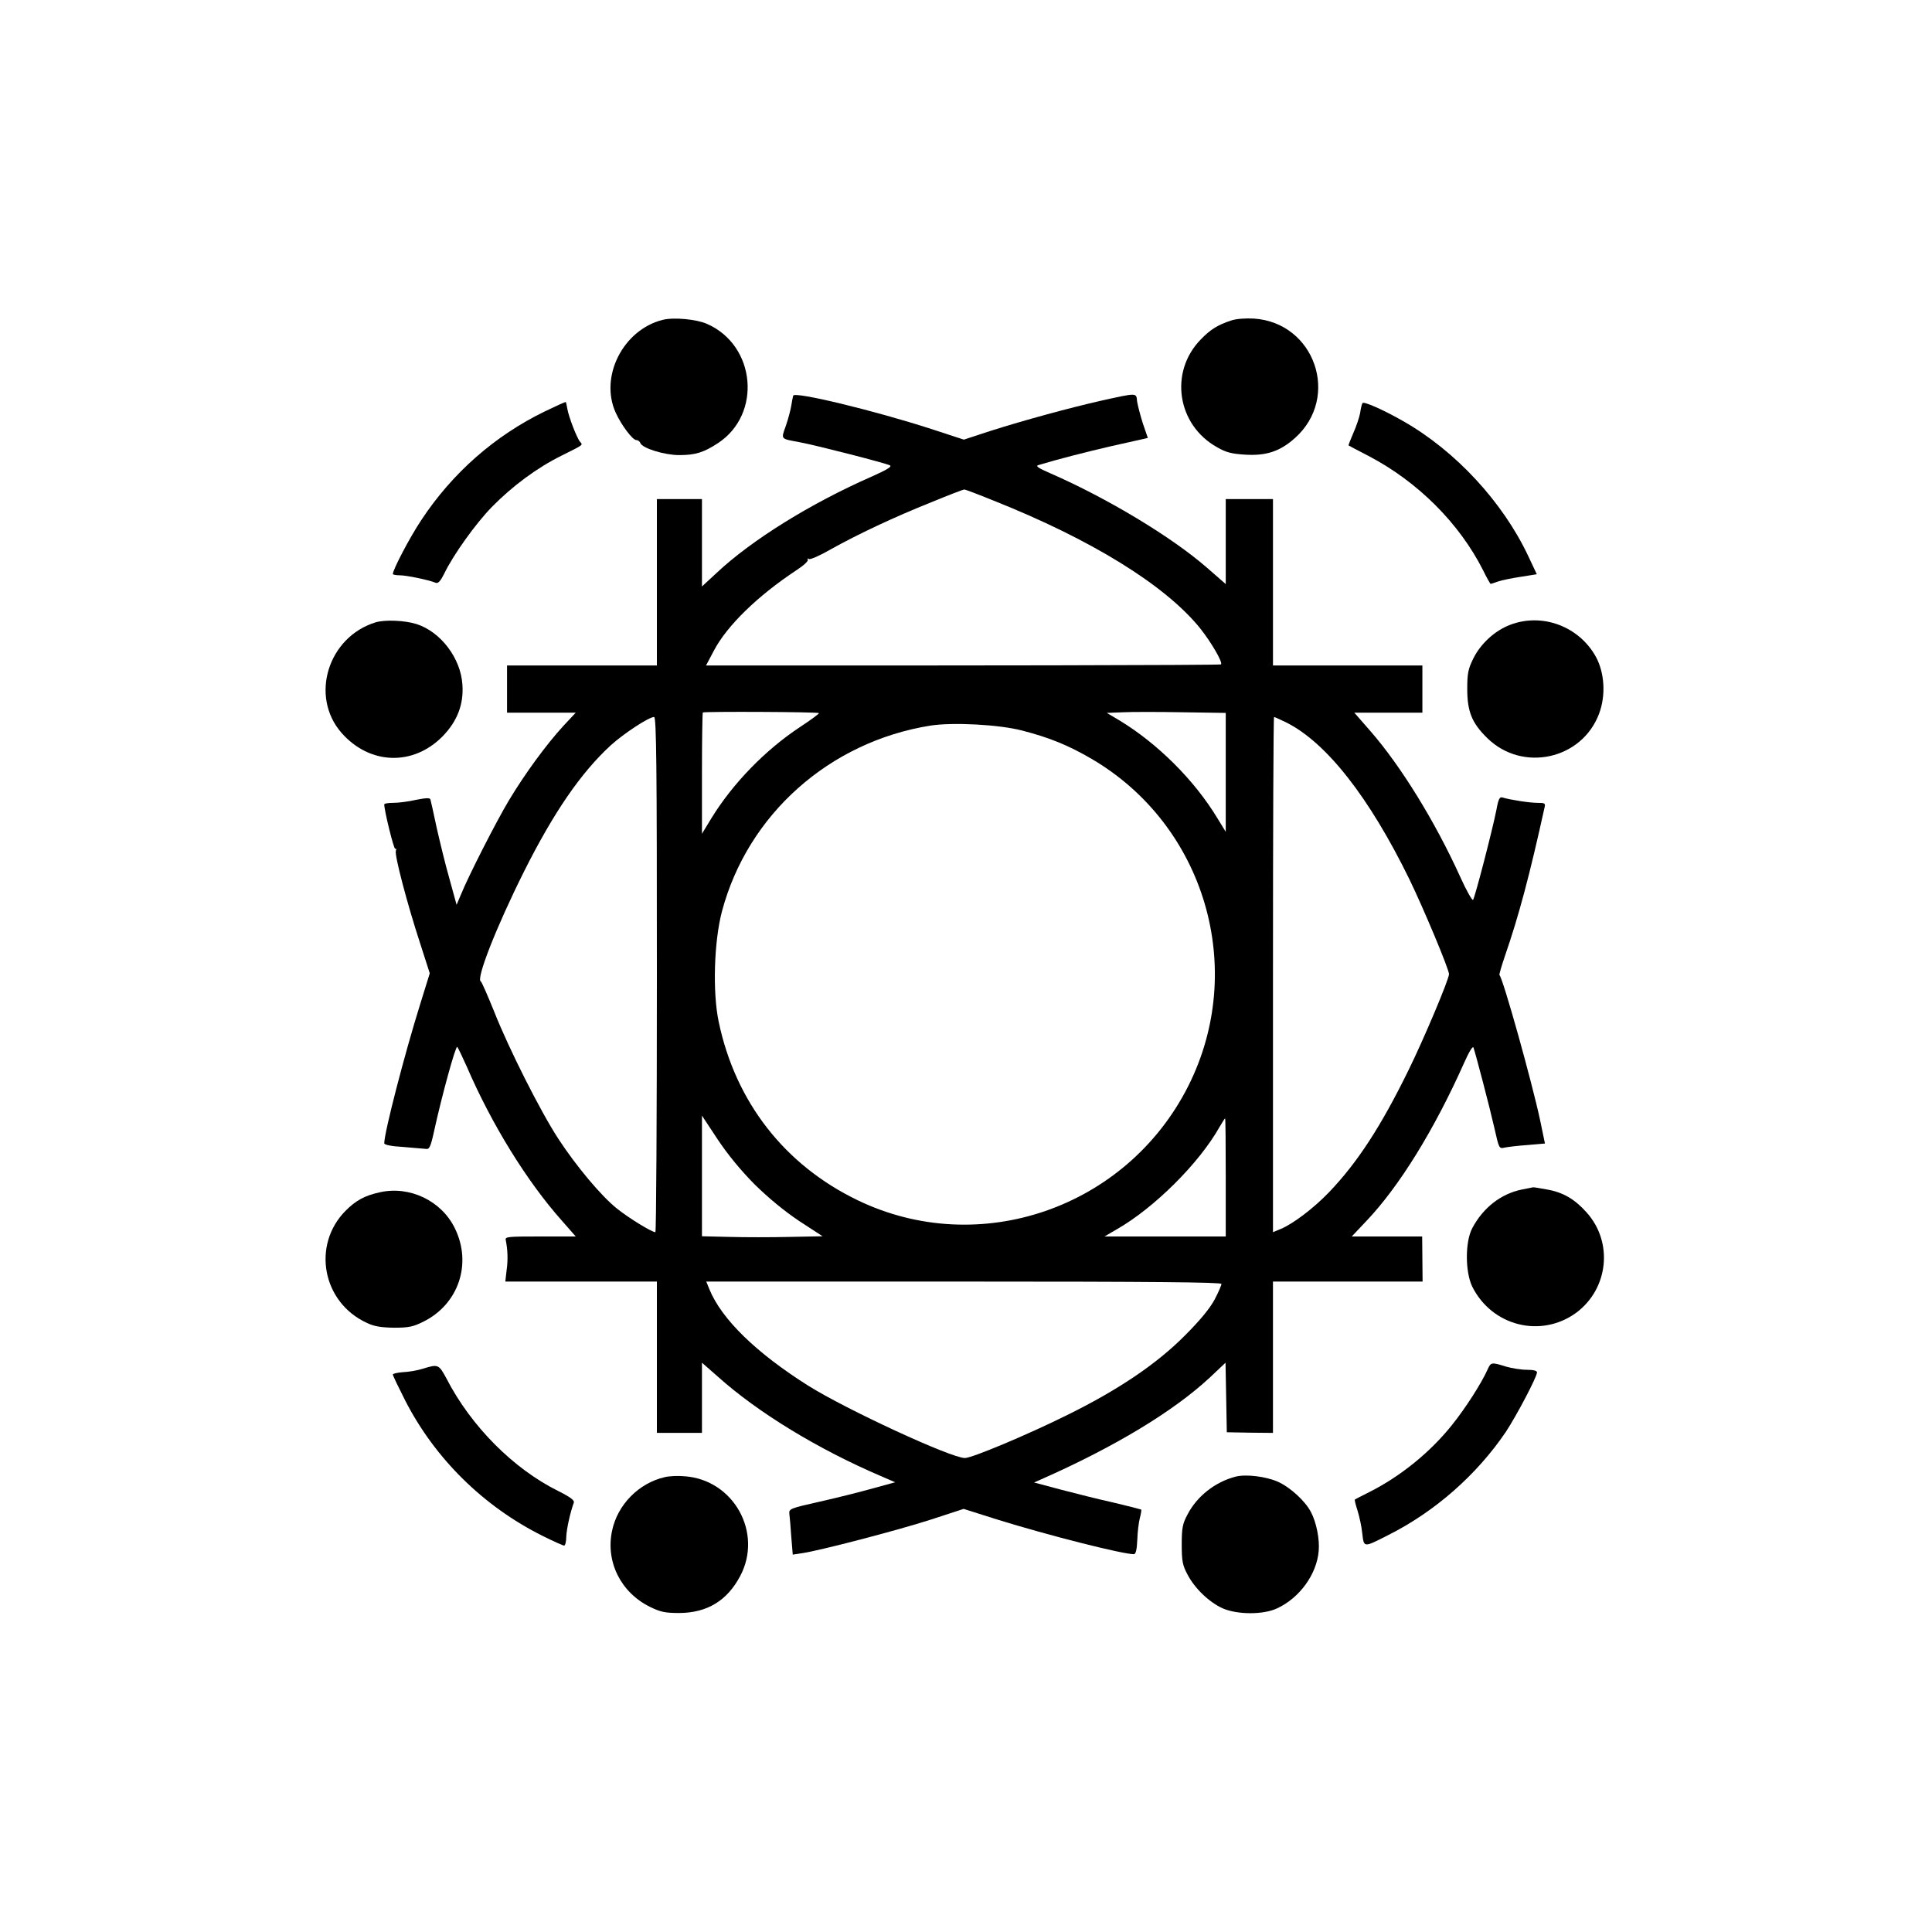 <?xml version="1.0" standalone="no"?>
<!DOCTYPE svg PUBLIC "-//W3C//DTD SVG 20010904//EN"
 "http://www.w3.org/TR/2001/REC-SVG-20010904/DTD/svg10.dtd">
<svg version="1.0" xmlns="http://www.w3.org/2000/svg"
 width="900pt" height="900pt" viewBox="0 0 900 900"
 preserveAspectRatio="xMidYMid meet">
<g transform="translate(0,900) scale(0.1,-0.1)"
fill="#000000" stroke="none">
<path d="M3087 7510 c-184 -46 -295 -264 -219 -432 26 -58 79 -128 96 -128 8
0 16 -6 19 -14 9 -24 112 -56 181 -56 75 0 114 12 181 56 205 135 176 455 -51
555 -49 22 -155 32 -207 19z"/>
<path d="M5735 7507 c-63 -21 -97 -42 -142 -89 -147 -151 -110 -397 76 -501
43 -25 69 -31 132 -35 99 -6 163 16 232 78 212 190 92 537 -192 556 -40 2 -82
-1 -106 -9z"/>
<path d="M3695 7157 c-2 -7 -6 -28 -9 -47 -3 -19 -14 -61 -25 -93 -23 -65 -27
-60 64 -77 80 -15 403 -98 421 -108 10 -6 -16 -21 -83 -51 -287 -126 -561
-296 -726 -451 l-67 -62 0 203 0 204 -105 0 -105 0 0 -387 0 -388 -349 0 -349
0 0 -110 0 -110 160 0 160 0 -58 -62 c-78 -85 -178 -221 -253 -346 -60 -100
-189 -353 -225 -442 l-19 -45 -33 120 c-19 66 -45 174 -60 240 -14 66 -27 125
-29 131 -2 8 -21 7 -67 -2 -34 -8 -82 -14 -105 -14 -24 0 -43 -3 -43 -7 0 -30
45 -211 51 -207 5 3 6 -2 3 -10 -7 -18 53 -247 113 -430 l45 -140 -45 -145
c-71 -227 -167 -596 -167 -647 0 -7 34 -14 88 -17 48 -4 96 -8 106 -9 16 -3
22 9 38 82 37 169 101 401 108 393 4 -4 24 -46 45 -93 116 -269 280 -534 443
-717 l64 -73 -165 0 c-152 0 -165 -1 -161 -17 9 -44 11 -92 4 -140 l-6 -53
353 0 353 0 0 -352 0 -353 105 0 105 0 0 164 0 163 73 -64 c187 -168 468 -339
760 -464 l67 -29 -102 -28 c-57 -16 -168 -44 -248 -62 -139 -31 -145 -34 -143
-56 2 -13 6 -62 9 -107 l7 -84 46 7 c85 13 442 106 597 156 l153 50 158 -50
c235 -73 582 -161 635 -161 9 0 14 21 16 67 1 38 7 83 12 102 5 19 8 37 6 39
-2 1 -59 16 -127 32 -68 15 -180 43 -248 61 l-124 33 34 15 c344 152 616 317
785 474 l73 69 3 -162 3 -162 108 -2 107 -1 0 353 0 352 349 0 348 0 -1 105
-1 105 -164 0 -164 0 69 73 c152 160 315 423 455 737 22 50 40 79 43 70 11
-32 76 -280 97 -373 22 -97 22 -99 48 -93 14 3 63 9 107 12 l81 7 -22 106
c-38 179 -173 662 -190 679 -2 2 10 43 26 90 65 188 115 377 184 690 5 20 2
22 -33 22 -37 0 -127 14 -163 25 -13 4 -19 -7 -28 -57 -18 -92 -101 -412 -109
-420 -4 -4 -32 45 -61 110 -117 257 -275 513 -416 675 l-76 87 158 0 159 0 0
110 0 110 -348 0 -348 0 0 388 0 387 -110 0 -110 0 0 -198 0 -198 -87 76
c-165 144 -466 325 -732 441 -53 23 -68 33 -55 37 92 28 230 63 338 88 72 16
140 31 152 34 l21 5 -23 67 c-12 38 -24 84 -27 103 -4 41 3 41 -165 4 -142
-32 -360 -91 -520 -142 l-122 -40 -153 50 c-266 86 -635 175 -642 155z m931
-488 c460 -183 802 -395 964 -595 54 -68 107 -160 98 -169 -3 -4 -1310 -6
-2301 -5 l-98 0 36 68 c61 117 205 257 387 377 32 21 55 42 51 48 -3 6 -1 7 5
3 6 -4 52 16 102 45 125 70 297 151 470 220 80 33 148 59 152 59 4 0 65 -23
134 -51z m-811 -991 c2 -2 -38 -32 -90 -66 -160 -106 -310 -260 -410 -422
l-45 -74 0 280 c0 154 2 283 4 285 5 5 536 3 541 -3z m1895 -276 l0 -277 -38
62 c-108 179 -279 349 -457 457 l-59 35 75 3 c41 2 165 2 277 0 l202 -3 0
-277z m-2650 -942 c0 -660 -3 -1200 -7 -1200 -17 0 -127 68 -179 110 -73 58
-190 198 -273 325 -83 127 -231 420 -300 595 -30 74 -57 136 -61 138 -24 9 71
252 201 512 139 277 265 460 404 588 62 56 178 132 202 132 11 0 13 -235 13
-1200z m2933 1174 c187 -94 386 -349 572 -729 67 -138 185 -420 185 -443 0
-24 -118 -304 -189 -448 -128 -261 -237 -429 -370 -568 -71 -74 -167 -147
-225 -171 l-36 -15 0 1200 c0 660 2 1200 5 1200 3 0 29 -12 58 -26z m-1232
-37 c128 -33 216 -69 324 -132 528 -309 726 -978 450 -1525 -287 -568 -973
-805 -1540 -531 -340 164 -569 458 -647 831 -29 137 -22 373 15 514 120 452
501 791 972 866 105 16 318 5 426 -23z m-1247 -2113 c66 -65 139 -125 209
-172 l109 -71 -154 -3 c-84 -2 -210 -2 -280 0 l-128 3 0 281 0 281 72 -109
c47 -71 107 -144 172 -210z m2196 31 l0 -275 -282 0 -283 0 55 32 c176 100
386 309 481 478 13 22 24 40 26 40 2 0 3 -124 3 -275z m-20 -496 c0 -6 -14
-39 -32 -73 -22 -41 -67 -96 -138 -167 -132 -133 -311 -254 -553 -373 -184
-91 -439 -198 -472 -198 -63 -1 -555 227 -730 337 -241 152 -402 308 -460 448
l-15 37 1200 0 c873 0 1200 -3 1200 -11z"/>
<path d="M2539 7084 c-235 -114 -432 -288 -576 -506 -54 -81 -133 -232 -133
-252 0 -3 15 -6 33 -6 30 0 133 -21 167 -35 11 -4 22 8 39 42 42 88 149 237
223 312 95 97 210 182 323 238 106 53 101 49 87 65 -15 18 -53 117 -59 153 -3
17 -6 31 -7 32 -2 2 -45 -18 -97 -43z"/>
<path d="M6347 7122 c-3 -4 -8 -24 -11 -46 -4 -21 -18 -63 -32 -94 -13 -30
-23 -56 -22 -57 2 -1 44 -24 95 -50 227 -119 421 -312 532 -532 17 -35 33 -63
35 -63 2 0 17 5 34 11 18 6 65 16 106 22 l75 12 -40 85 c-119 252 -338 489
-582 628 -91 52 -185 94 -190 84z"/>
<path d="M1750 6101 c-222 -68 -308 -345 -159 -515 131 -149 333 -156 471 -16
68 70 99 149 92 242 -8 122 -101 245 -214 281 -54 17 -146 21 -190 8z"/>
<path d="M7034 6089 c-71 -27 -137 -88 -171 -157 -24 -49 -28 -69 -28 -142 0
-105 22 -159 94 -229 164 -160 440 -99 520 114 32 85 26 189 -14 264 -78 143
-251 208 -401 150z"/>
<path d="M7091 3459 c-97 -19 -182 -84 -233 -181 -33 -63 -33 -202 0 -271 92
-185 321 -242 485 -122 150 112 173 328 48 467 -55 62 -110 94 -185 107 -33 6
-62 11 -65 10 -3 -1 -26 -5 -50 -10z"/>
<path d="M1770 3446 c-70 -15 -112 -38 -159 -85 -160 -160 -110 -429 99 -524
33 -16 66 -21 125 -22 68 0 89 4 137 28 164 81 228 270 147 435 -62 128 -210
199 -349 168z"/>
<path d="M6931 2623 c-29 -66 -105 -184 -167 -261 -101 -127 -241 -240 -384
-312 -36 -18 -67 -34 -69 -36 -1 -1 4 -24 13 -51 8 -26 19 -74 22 -106 8 -67
5 -67 119 -9 218 109 414 281 550 482 50 76 145 256 145 277 0 8 -17 12 -47
12 -27 0 -70 7 -98 15 -66 21 -70 20 -84 -11z"/>
<path d="M1970 2624 c-25 -8 -66 -15 -92 -16 -27 -2 -48 -7 -48 -11 0 -5 26
-59 57 -120 139 -272 366 -495 641 -632 50 -25 95 -45 100 -45 5 0 10 19 10
43 2 37 18 110 35 157 4 11 -16 26 -74 55 -207 103 -404 300 -519 523 -36 67
-39 68 -110 46z"/>
<path d="M3097 2119 c-122 -28 -221 -129 -246 -251 -30 -144 41 -286 176 -353
49 -24 70 -29 138 -29 129 1 222 57 283 172 107 201 -30 449 -259 465 -30 3
-71 1 -92 -4z"/>
<path d="M5755 2121 c-95 -25 -179 -91 -223 -176 -23 -43 -27 -62 -27 -140 0
-78 4 -97 27 -140 34 -65 100 -128 163 -157 68 -30 190 -31 255 0 105 49 184
159 193 267 5 55 -11 134 -36 181 -26 51 -96 115 -153 141 -56 25 -150 37
-199 24z"/>
</g>
</svg>
